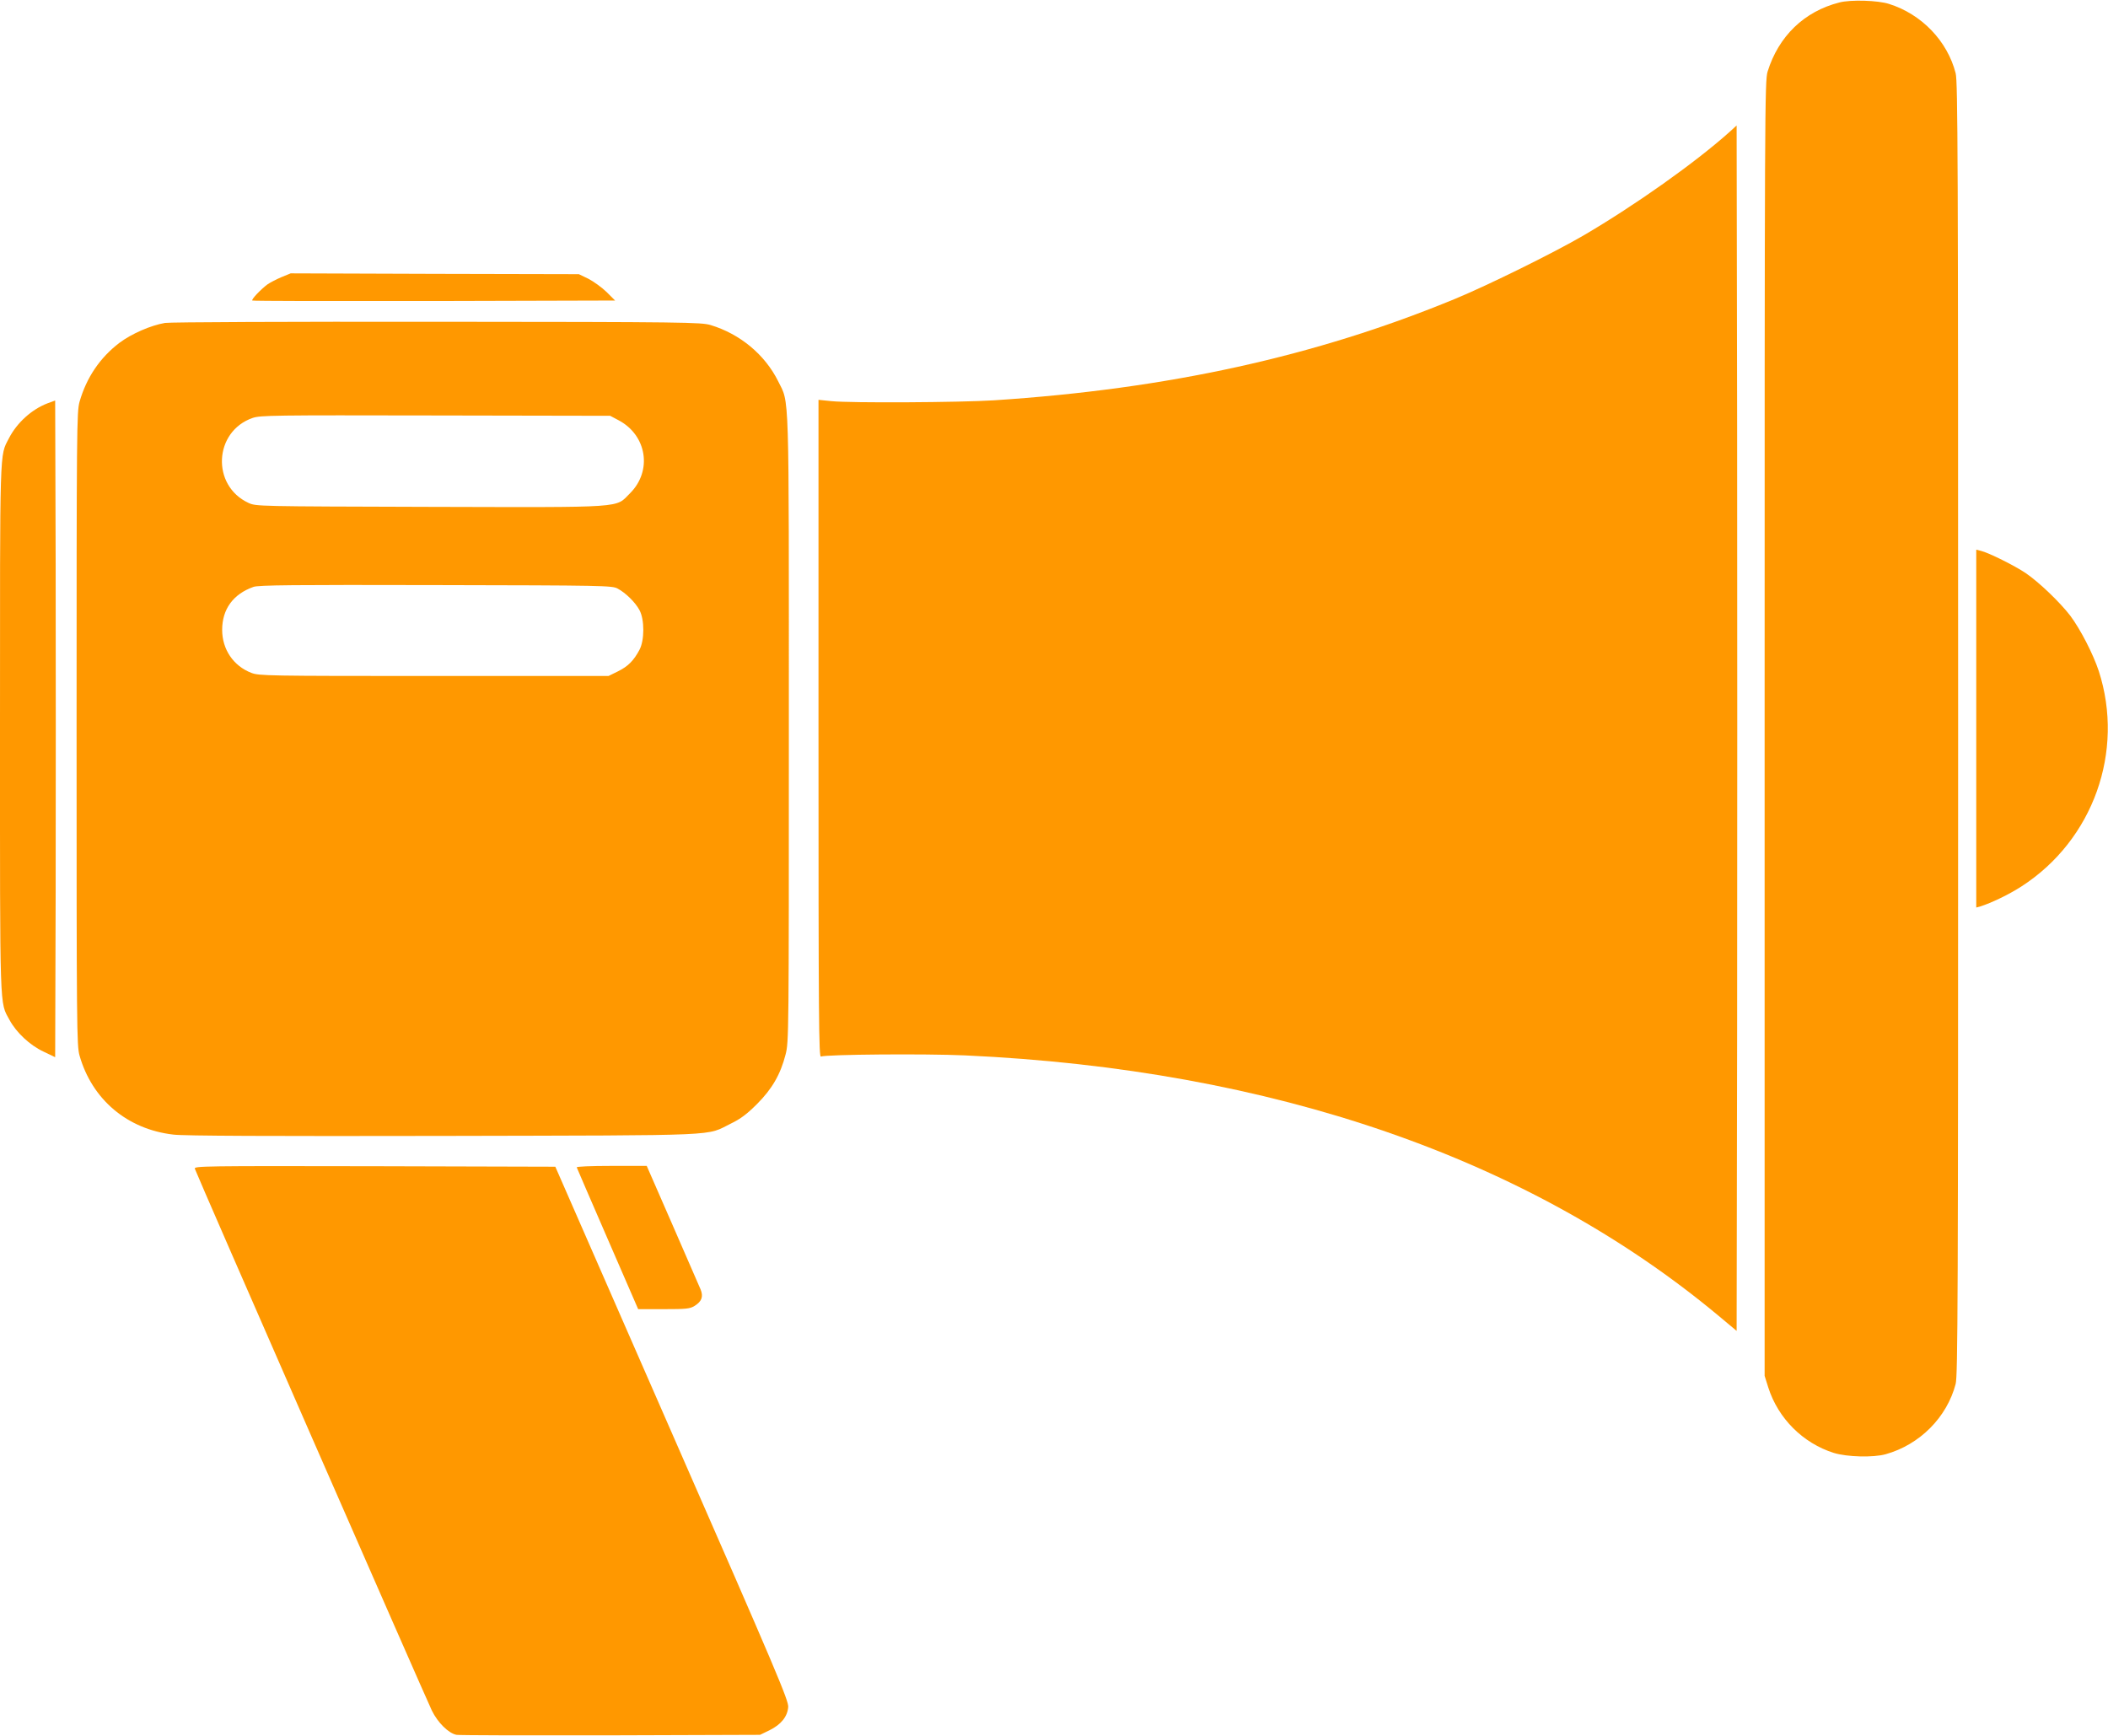 <?xml version="1.0" standalone="no"?>
<!DOCTYPE svg PUBLIC "-//W3C//DTD SVG 20010904//EN"
 "http://www.w3.org/TR/2001/REC-SVG-20010904/DTD/svg10.dtd">
<svg version="1.0" xmlns="http://www.w3.org/2000/svg"
 width="1280pt" height="1054pt" viewBox="0 0 1280 1054"
 preserveAspectRatio="xMidYMid meet">
<g transform="translate(0,1054) scale(0.1,-0.1)"
fill="#ff9800" stroke="none">
<path d="M11169 10525 c-213 -54 -369 -204 -436 -420 -17 -58 -18 -204 -18
-3990 l0 -3930 22 -70 c60 -189 211 -339 398 -398 81 -25 240 -29 315 -8 207
58 372 224 425 427 13 52 15 503 15 3979 0 3477 -2 3928 -15 3980 -50 196
-207 359 -404 421 -67 22 -234 27 -302 9z"/>
<path d="M10500 9737 c-206 -184 -569 -442 -885 -627 -182 -106 -577 -301
-780 -385 -845 -349 -1743 -547 -2800 -616 -203 -13 -869 -17 -987 -5 l-78 8
0 -1997 c0 -1786 2 -1997 15 -1991 35 13 632 18 875 7 1867 -85 3428 -625
4575 -1581 l110 -92 3 1831 c1 1007 1 2654 0 3660 l-3 1829 -45 -41z"/>
<path d="M1709 8857 c-31 -13 -69 -33 -85 -44 -39 -29 -99 -91 -92 -98 2 -3
499 -4 1104 -3 l1099 3 -52 52 c-29 28 -79 64 -110 80 l-58 28 -875 2 -875 3
-56 -23z"/>
<path d="M1002 8579 c-87 -15 -202 -65 -277 -121 -118 -90 -200 -211 -242
-358 -17 -62 -18 -156 -18 -1985 0 -1833 1 -1923 18 -1985 76 -267 290 -448
570 -480 62 -8 591 -10 1642 -8 1733 4 1585 -2 1745 76 56 27 96 57 156 117
92 92 143 180 174 301 20 76 20 119 20 1978 0 2102 4 1971 -65 2111 -80 161
-231 287 -410 341 -57 17 -148 19 -1660 20 -895 1 -1623 -2 -1653 -7z m2754
-591 c172 -91 206 -307 70 -443 -92 -91 -9 -86 -1216 -83 -1051 3 -1055 3
-1101 24 -227 105 -211 434 25 516 48 16 119 17 1111 15 l1060 -2 51 -27z m-6
-1022 c49 -26 108 -84 133 -131 31 -57 31 -183 0 -241 -35 -66 -70 -101 -131
-131 l-57 -28 -1060 0 c-1019 0 -1062 1 -1109 19 -109 42 -177 143 -177 261 0
125 66 217 190 261 29 11 248 13 1106 11 1022 -2 1072 -3 1105 -21z"/>
<path d="M289 8091 c-97 -37 -187 -119 -235 -213 -57 -111 -54 -25 -54 -1763
0 -1751 -3 -1656 58 -1769 41 -76 123 -153 206 -192 l71 -34 3 1001 c1 550 1
1448 0 1994 l-3 993 -46 -17z"/>
<path d="M12000 6115 l0 -1086 23 6 c69 22 174 72 253 123 434 281 626 819
468 1307 -34 103 -111 253 -173 336 -63 82 -189 203 -271 259 -65 44 -225 124
-272 135 l-28 7 0 -1087z"/>
<path d="M1183 3443 c7 -26 1403 -3216 1439 -3290 36 -74 102 -139 150 -148
18 -3 440 -4 938 -3 l905 3 58 28 c70 35 108 82 113 140 4 38 -66 204 -705
1662 l-709 1620 -1097 3 c-1042 2 -1097 1 -1092 -15z"/>
<path d="M3502 3451 c2 -5 86 -201 188 -435 l185 -426 155 0 c137 0 159 2 188
20 43 27 54 56 36 100 -8 19 -85 196 -171 393 l-156 357 -214 0 c-128 0 -213
-4 -211 -9z"/>
</g>
</svg>
